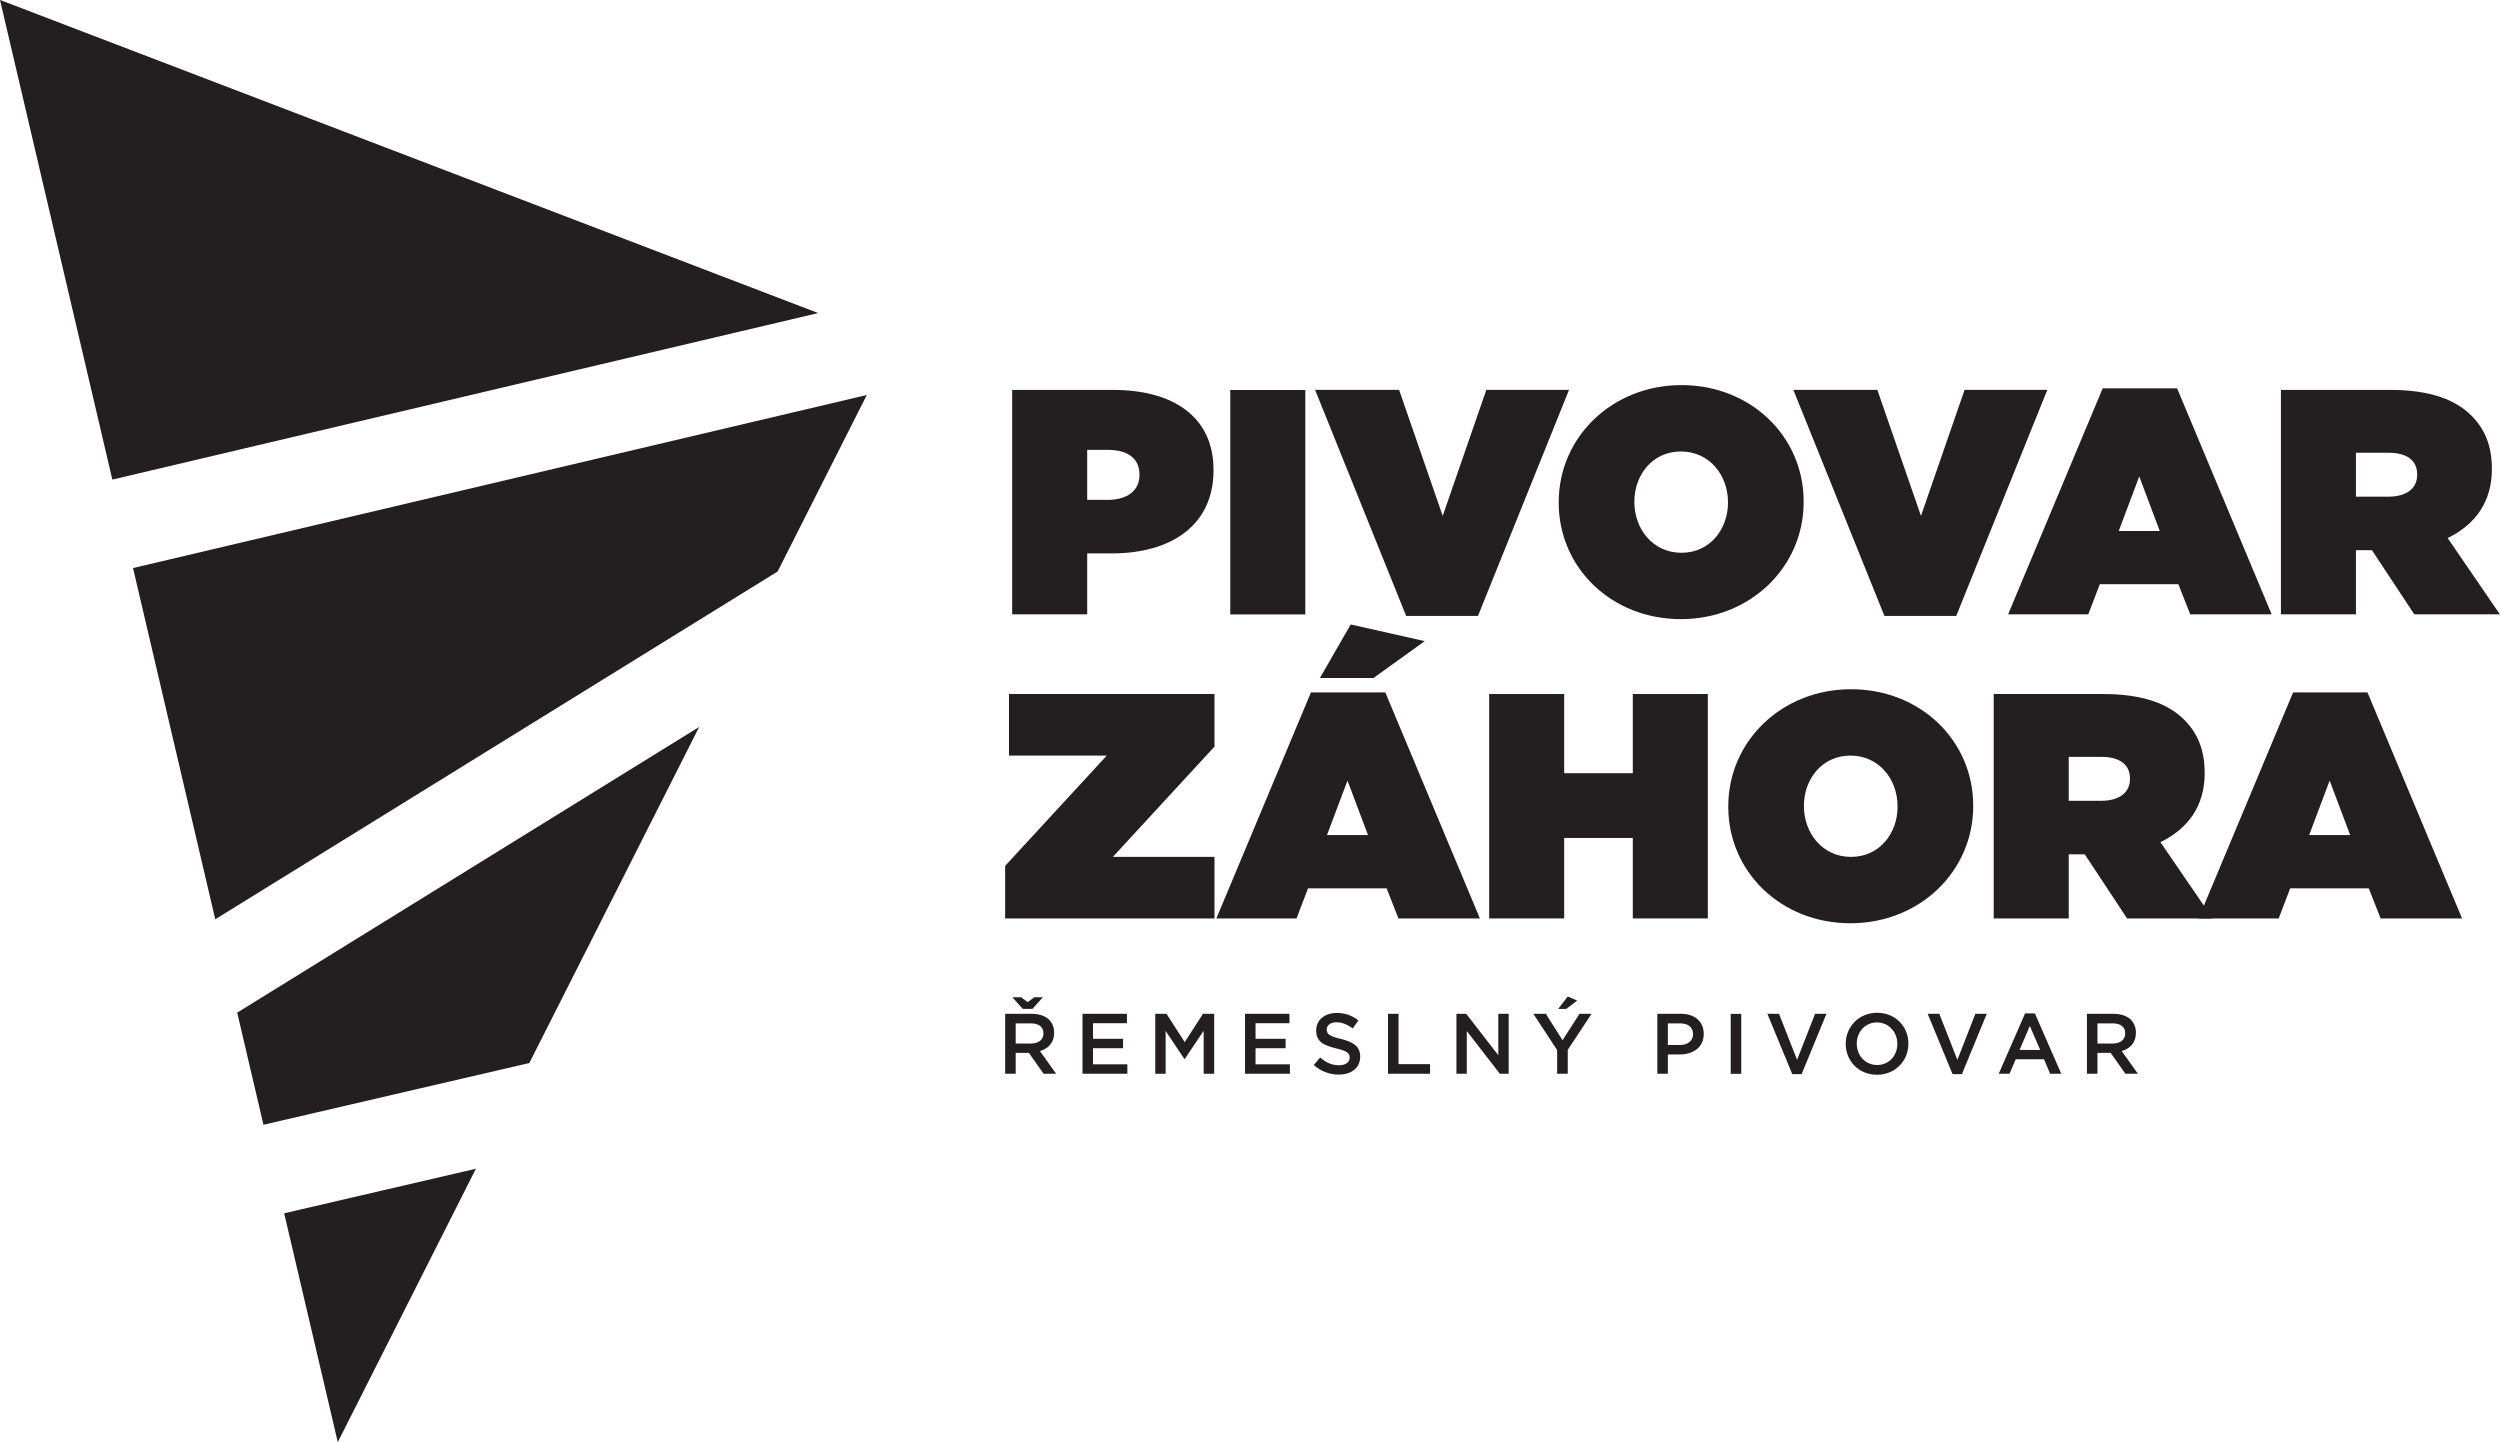 <?xml version="1.0" encoding="UTF-8" standalone="no"?>
<!DOCTYPE svg PUBLIC "-//W3C//DTD SVG 1.1//EN" "http://www.w3.org/Graphics/SVG/1.1/DTD/svg11.dtd">
<svg width="100%" height="100%" viewBox="0 0 4240 2446" version="1.1" xmlns="http://www.w3.org/2000/svg"
     xml:space="preserve"
     style="fill-rule:evenodd;clip-rule:evenodd;stroke-linejoin:round;stroke-miterlimit:1.414;">
    <g transform="matrix(4.167,0,0,4.167,0,813.375)">
        <path d="M0,-195.21L45.72,0L333,-67.779L0,-195.21Z" style="fill:rgb(35,31,32);fill-rule:nonzero;"/>
    </g>
    <g transform="matrix(4.167,0,0,4.167,572.874,1982.17)">
        <path d="M0,111.279L56.22,0L-21.82,18.139L0,111.279Z" style="fill:rgb(35,31,32);fill-rule:nonzero;"/>
    </g>
    <g transform="matrix(4.059,-0.943,-0.943,-4.059,532.213,1977.45)">
        <path d="M-16.166,20.962L94.928,20.962L193.208,138.548L-16.246,67.837L-16.166,20.962Z" style="fill:rgb(35,31,32);fill-rule:nonzero;"/>
    </g>
    <g transform="matrix(0.95,4.057,4.057,-0.95,853.011,474.206)">
        <path d="M79.985,-173.376L226.815,-173.376L141.171,81.763L79.494,133.495L79.985,-173.376Z" style="fill:rgb(35,31,32);fill-rule:nonzero;"/>
    </g>
    <g transform="matrix(4.167,0,0,4.167,1878.15,855.407)">
        <path d="M0,-1.828C7.83,-1.828 13.049,-5.35 13.049,-11.874L13.049,-12.137C13.049,-18.79 8.219,-22.184 0.13,-22.184L-8.221,-22.184L-8.221,-1.828L0,-1.828ZM-38.756,-46.585L2.349,-46.585C26.619,-46.585 43.191,-35.755 43.191,-14.093L43.191,-13.833C43.191,8.22 26.359,19.964 1.695,19.964L-8.221,19.964L-8.221,44.757L-38.756,44.757L-38.756,-46.585Z" style="fill:rgb(35,31,32);fill-rule:nonzero;"/>
    </g>
    <g transform="matrix(4.167,0,0,4.167,-525.225,-1178.6)">
        <rect x="626.779" y="441.576" width="30.535" height="91.342" style="fill:rgb(35,31,32);"/>
    </g>
    <g transform="matrix(4.167,0,0,4.167,2230.42,1044.61)">
        <path d="M0,-91.994L34.188,-91.994L51.935,-40.713L69.681,-91.994L103.347,-91.994L66.289,0L37.059,0L0,-91.994Z" style="fill:rgb(35,31,32);fill-rule:nonzero;"/>
    </g>
    <g transform="matrix(4.167,0,0,4.167,2930.67,850.506)">
        <path d="M0,0.524L0,0.261C0,-10.568 -7.438,-20.355 -19.181,-20.355C-30.794,-20.355 -38.103,-10.698 -38.103,0.002L-38.103,0.261C-38.103,11.093 -30.665,20.879 -18.921,20.879C-7.306,20.879 0,11.223 0,0.524M-68.897,0.524L-68.897,0.261C-68.897,-26.227 -47.105,-47.366 -18.921,-47.366C9.265,-47.366 30.796,-26.487 30.796,0.002L30.796,0.261C30.796,26.751 9.005,47.89 -19.181,47.89C-47.367,47.89 -68.897,27.012 -68.897,0.524" style="fill:rgb(35,31,32);fill-rule:nonzero;"/>
    </g>
    <g transform="matrix(4.167,0,0,4.167,3041.55,1044.61)">
        <path d="M0,-91.994L34.188,-91.994L51.935,-40.713L69.68,-91.994L103.347,-91.994L66.288,0L37.059,0L0,-91.994Z" style="fill:rgb(35,31,32);fill-rule:nonzero;"/>
    </g>
    <g transform="matrix(4.167,0,0,4.167,3662.97,799.941)">
        <path d="M0,24.143L-8.352,1.959L-16.703,24.143L0,24.143ZM-23.227,-33.926L7.046,-33.926L45.54,58.069L12.396,58.069L7.567,45.802L-24.402,45.802L-29.1,58.069L-61.721,58.069L-23.227,-33.926Z" style="fill:rgb(35,31,32);fill-rule:nonzero;"/>
    </g>
    <g transform="matrix(4.167,0,0,4.167,4050.58,860.842)">
        <path d="M0,-4.436C7.308,-4.436 11.746,-7.698 11.746,-13.31L11.746,-13.571C11.746,-19.443 7.178,-22.313 0.132,-22.313L-13.178,-22.313L-13.178,-4.436L0,-4.436ZM-43.713,-47.889L0.914,-47.889C17.094,-47.889 27.404,-43.843 33.797,-37.451C39.278,-31.97 42.148,-25.184 42.148,-15.79L42.148,-15.527C42.148,-2.219 35.232,7.045 24.142,12.397L45.41,43.453L10.57,43.453L-6.654,17.356L-13.178,17.356L-13.178,43.453L-43.713,43.453L-43.713,-47.889Z" style="fill:rgb(35,31,32);fill-rule:nonzero;"/>
    </g>
    <g transform="matrix(4.167,0,0,4.167,1704.71,1266.25)">
        <path d="M0,48.541L41.364,3.653L1.565,3.653L1.565,-21.4L85.209,-21.4L85.209,-0.001L43.845,44.888L85.209,44.888L85.209,69.941L0,69.941L0,48.541Z" style="fill:rgb(35,31,32);fill-rule:nonzero;"/>
    </g>
    <g transform="matrix(4.167,0,0,4.167,2320.14,1200.46)">
        <path d="M0,51.804L-8.351,29.62L-16.703,51.804L0,51.804ZM-7.046,-33.927L23.097,-27.141L2.219,-12.135L-19.573,-12.135L-7.046,-33.927ZM-23.227,-6.263L7.046,-6.263L45.54,85.731L12.397,85.731L7.568,73.465L-24.402,73.465L-29.099,85.731L-61.721,85.731L-23.227,-6.263Z" style="fill:rgb(35,31,32);fill-rule:nonzero;"/>
    </g>
    <g transform="matrix(4.167,0,0,4.167,2525.61,1557.67)">
        <path d="M0,-91.342L30.535,-91.342L30.535,-59.111L58.459,-59.111L58.459,-91.342L88.994,-91.342L88.994,0L58.459,0L58.459,-32.754L30.535,-32.754L30.535,0L0,0L0,-91.342Z" style="fill:rgb(35,31,32);fill-rule:nonzero;"/>
    </g>
    <g transform="matrix(4.167,0,0,4.167,3218.25,1366.29)">
        <path d="M0,0.522L0,0.262C0,-10.57 -7.437,-20.356 -19.181,-20.356C-30.794,-20.356 -38.102,-10.7 -38.102,0L-38.102,0.262C-38.102,11.091 -30.665,20.878 -18.921,20.878C-7.306,20.878 0,11.221 0,0.522M-68.896,0.522L-68.896,0.262C-68.896,-26.229 -47.105,-47.367 -18.921,-47.367C9.265,-47.367 30.796,-26.489 30.796,0L30.796,0.262C30.796,26.751 9.005,47.889 -19.181,47.889C-47.367,47.889 -68.896,27.01 -68.896,0.522" style="fill:rgb(35,31,32);fill-rule:nonzero;"/>
    </g>
    <g transform="matrix(4.167,0,0,4.167,3563.47,1376.62)">
        <path d="M0,-4.436C7.308,-4.436 11.745,-7.699 11.745,-13.309L11.745,-13.571C11.745,-19.444 7.178,-22.314 0.132,-22.314L-13.179,-22.314L-13.179,-4.436L0,-4.436ZM-43.713,-47.889L0.914,-47.889C17.094,-47.889 27.404,-43.844 33.796,-37.45C39.277,-31.97 42.148,-25.185 42.148,-15.79L42.148,-15.528C42.148,-2.217 35.232,7.047 24.142,12.396L45.41,43.453L10.57,43.453L-6.654,17.355L-13.179,17.355L-13.179,43.453L-43.713,43.453L-43.713,-47.889Z" style="fill:rgb(35,31,32);fill-rule:nonzero;"/>
    </g>
    <g transform="matrix(4.167,0,0,4.167,3985.89,1315.73)">
        <path d="M0,24.14L-8.351,1.956L-16.702,24.14L0,24.14ZM-23.227,-33.927L7.046,-33.927L45.54,58.067L12.397,58.067L7.568,45.801L-24.402,45.801L-29.099,58.067L-61.721,58.067L-23.227,-33.927Z" style="fill:rgb(35,31,32);fill-rule:nonzero;"/>
    </g>
    <g transform="matrix(4.167,0,0,4.167,1748.76,1742.65)">
        <path d="M0,6.516C3.066,6.516 5.019,4.913 5.019,2.439L5.019,2.37C5.019,-0.245 3.137,-1.673 -0.035,-1.673L-6.273,-1.673L-6.273,6.516L0,6.516ZM0.558,-7.598L-3.415,-7.598L-7.633,-12.303L-4.077,-12.303L-1.395,-10.317L1.289,-12.303L4.774,-12.303L0.558,-7.598ZM-10.56,-5.577L0.313,-5.577C3.381,-5.577 5.785,-4.671 7.354,-3.137C8.643,-1.813 9.375,-0.001 9.375,2.125L9.375,2.195C9.375,6.203 6.97,8.608 3.59,9.583L10.177,18.819L5.088,18.819L-0.906,10.315L-6.273,10.315L-6.273,18.819L-10.56,18.819L-10.56,-5.577Z" style="fill:rgb(35,31,32);fill-rule:nonzero;"/>
    </g>
    <g transform="matrix(4.167,0,0,4.167,1835.9,1821.06)">
        <path d="M0,-24.396L18.088,-24.396L18.088,-20.563L4.287,-20.563L4.287,-14.219L16.52,-14.219L16.52,-10.386L4.287,-10.386L4.287,-3.834L18.262,-3.834L18.262,0L0,0L0,-24.396Z" style="fill:rgb(35,31,32);fill-rule:nonzero;"/>
    </g>
    <g transform="matrix(4.167,0,0,4.167,1959.35,1821.06)">
        <path d="M0,-24.396L4.565,-24.396L11.989,-12.861L19.412,-24.396L23.978,-24.396L23.978,0L19.691,0L19.691,-17.496L11.989,-5.995L11.85,-5.995L4.217,-17.426L4.217,0L0,0L0,-24.396Z" style="fill:rgb(35,31,32);fill-rule:nonzero;"/>
    </g>
    <g transform="matrix(4.167,0,0,4.167,2111.55,1821.06)">
        <path d="M0,-24.396L18.088,-24.396L18.088,-20.563L4.287,-20.563L4.287,-14.219L16.52,-14.219L16.52,-10.386L4.287,-10.386L4.287,-3.834L18.262,-3.834L18.262,0L0,0L0,-24.396Z" style="fill:rgb(35,31,32);fill-rule:nonzero;"/>
    </g>
    <g transform="matrix(4.167,0,0,4.167,2228.17,1734.22)">
        <path d="M0,17.286L2.579,14.219C4.914,16.24 7.284,17.39 10.281,17.39C12.93,17.39 14.603,16.136 14.603,14.323L14.603,14.254C14.603,12.512 13.627,11.57 9.096,10.524C3.903,9.27 0.976,7.737 0.976,3.241L0.976,3.171C0.976,-1.011 4.461,-3.903 9.305,-3.903C12.86,-3.903 15.683,-2.823 18.157,-0.837L15.857,2.404C13.661,0.766 11.466,-0.105 9.235,-0.105C6.727,-0.105 5.263,1.184 5.263,2.788L5.263,2.857C5.263,4.739 6.378,5.576 11.082,6.691C16.24,7.946 18.889,9.793 18.889,13.836L18.889,13.905C18.889,18.471 15.3,21.189 10.177,21.189C6.447,21.189 2.928,19.899 0,17.286" style="fill:rgb(35,31,32);fill-rule:nonzero;"/>
    </g>
    <g transform="matrix(4.167,0,0,4.167,2354.08,1821.06)">
        <path d="M0,-24.396L4.286,-24.396L4.286,-3.904L17.111,-3.904L17.111,0L0,0L0,-24.396Z" style="fill:rgb(35,31,32);fill-rule:nonzero;"/>
    </g>
    <g transform="matrix(4.167,0,0,4.167,2470.12,1821.06)">
        <path d="M0,-24.396L3.973,-24.396L17.042,-7.528L17.042,-24.396L21.259,-24.396L21.259,0L17.669,0L4.217,-17.356L4.217,0L0,0L0,-24.396Z" style="fill:rgb(35,31,32);fill-rule:nonzero;"/>
    </g>
    <g transform="matrix(4.167,0,0,4.167,2658.92,1821.06)">
        <path d="M0,-31.436L3.833,-29.763L-0.628,-26.382L-3.903,-26.382L0,-31.436ZM-4.322,-9.62L-14.011,-24.396L-8.922,-24.396L-2.126,-13.627L4.774,-24.396L9.688,-24.396L0,-9.724L0,0L-4.322,0L-4.322,-9.62Z" style="fill:rgb(35,31,32);fill-rule:nonzero;"/>
    </g>
    <g transform="matrix(4.167,0,0,4.167,2849.46,1768.2)">
        <path d="M0,0.976C3.24,0.976 5.262,-0.836 5.262,-3.38L5.262,-3.45C5.262,-6.308 3.206,-7.806 0,-7.806L-4.984,-7.806L-4.984,0.976L0,0.976ZM-9.271,-11.71L0.348,-11.71C6.063,-11.71 9.618,-8.468 9.618,-3.554L9.618,-3.485C9.618,1.987 5.228,4.844 -0.14,4.844L-4.984,4.844L-4.984,12.686L-9.271,12.686L-9.271,-11.71Z" style="fill:rgb(35,31,32);fill-rule:nonzero;"/>
    </g>
    <g transform="matrix(4.167,0,0,4.167,-525.225,658.68)">
        <rect x="830.454" y="254.576" width="4.287" height="24.396" style="fill:rgb(35,31,32);"/>
    </g>
    <g transform="matrix(4.167,0,0,4.167,2997.45,1821.78)">
        <path d="M0,-24.569L4.74,-24.569L12.094,-5.819L19.412,-24.569L24.048,-24.569L13.94,0L10.142,0L0,-24.569Z" style="fill:rgb(35,31,32);fill-rule:nonzero;"/>
    </g>
    <g transform="matrix(4.167,0,0,4.167,3217.9,1769.94)">
        <path d="M0,0.141L0,0.071C0,-4.669 -3.45,-8.607 -8.294,-8.607C-13.139,-8.607 -16.519,-4.739 -16.519,0.001L-16.519,0.071C-16.519,4.811 -13.068,8.714 -8.225,8.714C-3.38,8.714 0,4.88 0,0.141M-21.015,0.141L-21.015,0.071C-21.015,-6.795 -15.718,-12.546 -8.225,-12.546C-0.731,-12.546 4.496,-6.864 4.496,0.001L4.496,0.071C4.496,6.937 -0.801,12.687 -8.294,12.687C-15.787,12.687 -21.015,7.006 -21.015,0.141" style="fill:rgb(35,31,32);fill-rule:nonzero;"/>
    </g>
    <g transform="matrix(4.167,0,0,4.167,3269.32,1821.78)">
        <path d="M0,-24.569L4.74,-24.569L12.094,-5.819L19.412,-24.569L24.048,-24.569L13.94,0L10.142,0L0,-24.569Z" style="fill:rgb(35,31,32);fill-rule:nonzero;"/>
    </g>
    <g transform="matrix(4.167,0,0,4.167,3460.15,1759.05)">
        <path d="M0,5.194L-4.218,-4.565L-8.399,5.194L0,5.194ZM-6.134,-9.688L-2.161,-9.688L8.573,14.882L4.042,14.882L1.568,8.993L-9.968,8.993L-12.477,14.882L-16.868,14.882L-6.134,-9.688Z" style="fill:rgb(35,31,32);fill-rule:nonzero;"/>
    </g>
    <g transform="matrix(4.167,0,0,4.167,3583.45,1770.67)">
        <path d="M0,-0.21C3.067,-0.21 5.019,-1.813 5.019,-4.287L5.019,-4.356C5.019,-6.971 3.137,-8.399 -0.034,-8.399L-6.272,-8.399L-6.272,-0.21L0,-0.21ZM-10.56,-12.303L0.314,-12.303C3.381,-12.303 5.786,-11.397 7.354,-9.863C8.644,-8.539 9.375,-6.727 9.375,-4.601L9.375,-4.531C9.375,-0.523 6.971,1.882 3.59,2.857L10.177,12.093L5.089,12.093L-0.905,3.589L-6.272,3.589L-6.272,12.093L-10.56,12.093L-10.56,-12.303Z" style="fill:rgb(35,31,32);fill-rule:nonzero;"/>
    </g>
</svg>
